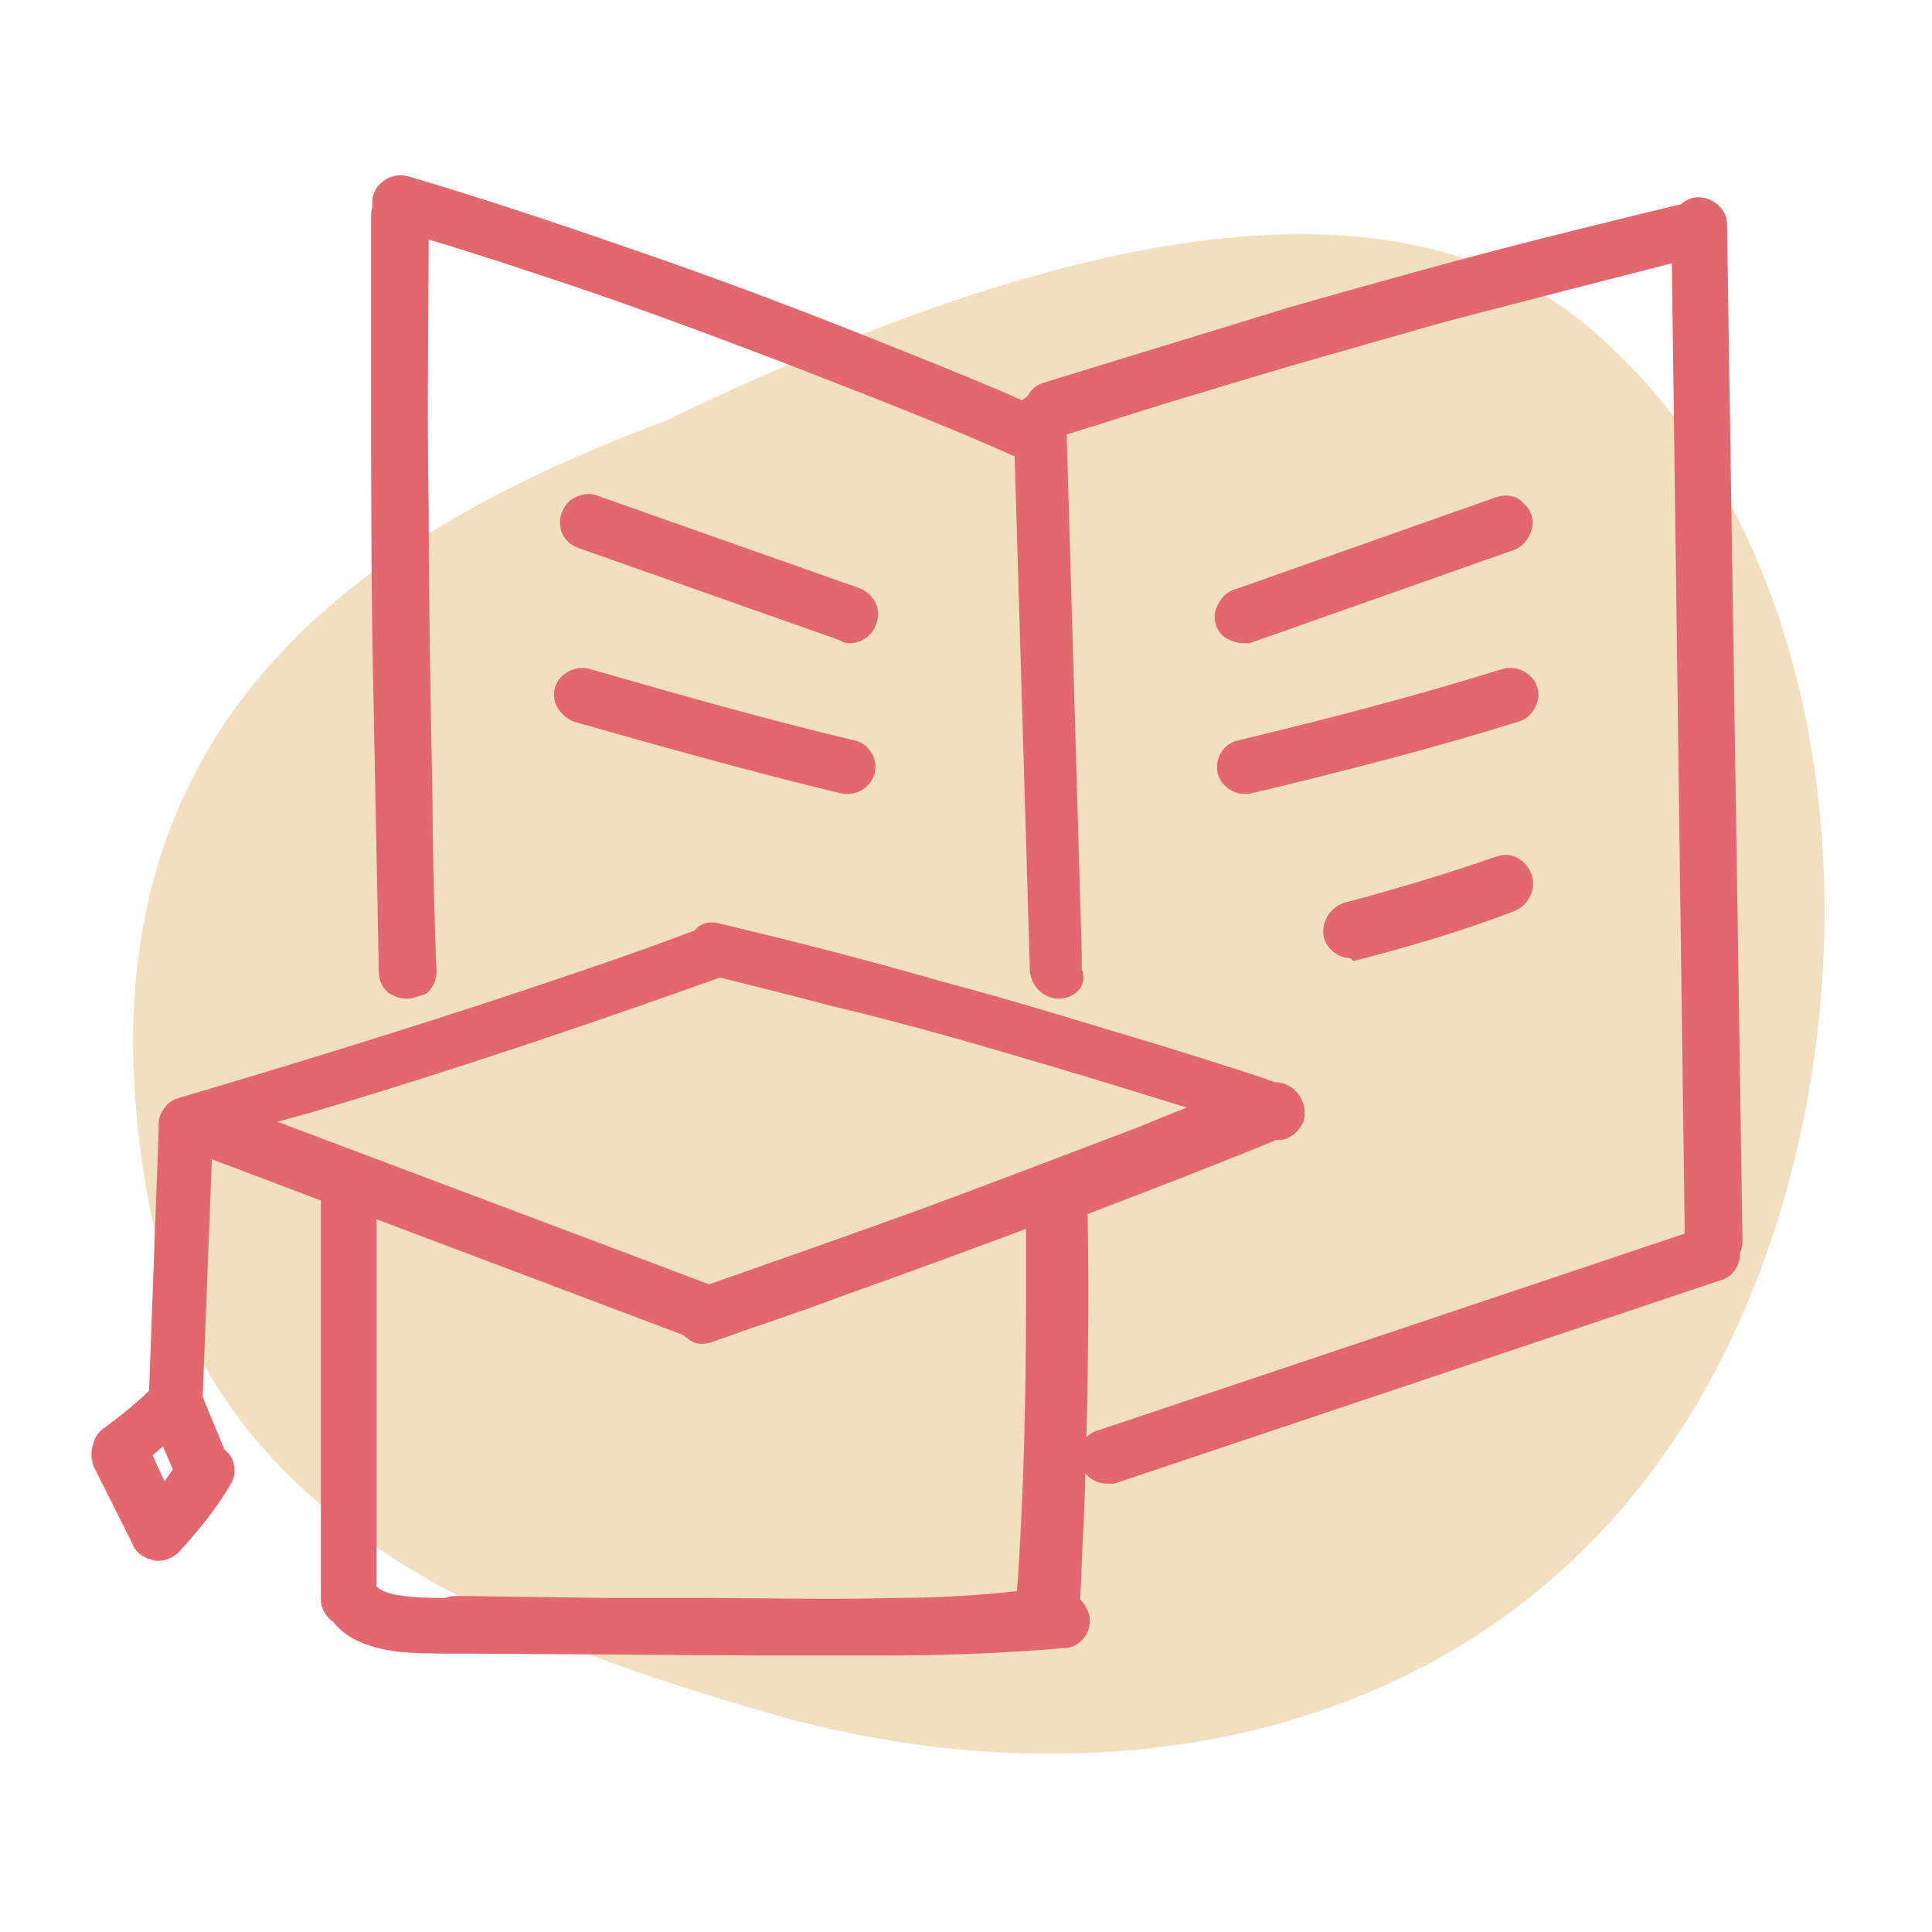 <?xml version="1.0" encoding="utf-8"?>
<!-- Generator: Adobe Illustrator 24.2.3, SVG Export Plug-In . SVG Version: 6.00 Build 0)  -->
<svg version="1.1" xmlns="http://www.w3.org/2000/svg" xmlns:xlink="http://www.w3.org/1999/xlink" x="0px" y="0px"
	 viewBox="0 0 100 100" style="enable-background:new 0 0 100 100;" xml:space="preserve">
<style type="text/css">
	.st0{fill:#FFCB78;}
	.st1{fill:#F2DFC0;}
	.st2{fill:#E3676F;stroke:#E3676F;stroke-width:0.983;stroke-miterlimit:10;}
	.st3{fill:#E3676F;}
	.st4{fill:#E3676F;stroke:#E3676F;stroke-width:1.069;stroke-miterlimit:10;}
	.st5{fill:#E3676F;stroke:#E3676F;stroke-width:0.939;stroke-miterlimit:10;}
	.st6{fill:#F7CECB;}
	.st7{fill:#9AD3DB;}
	.st8{fill:none;}
	.st9{fill:#020202;}
	.st10{fill:#E3676F;stroke:#E3676F;stroke-width:1.242;stroke-miterlimit:10;}
</style>
<g id="education">
	<g>
		<path class="st1" d="M83.3,17.9c-11.4-11.1-32.1-4.2-48.9,3.9c-16,6-31.9,16.3-26.4,41.9C11.2,79,26.4,84.9,40.6,88.9
			c16.6,4.5,35.3,1.3,45.8-14C97.4,59,97.8,31.3,83.3,17.9z"/>
	</g>
	<g>
		<g>
			<path class="st2" d="M54.8,51.2c-0.5,0-0.9-0.4-1-0.9l-0.8-27c-4-1.8-8.2-3.4-12.3-5c-4.2-1.6-8.5-3.2-12.8-4.6
				c-2.4-0.8-4.9-1.6-7.4-2.3c-0.3-0.1-0.6-0.4-0.7-0.7c-0.1-0.3,0-0.7,0.3-0.9c0.2-0.2,0.6-0.3,0.9-0.2l0,0l0,0
				c4.4,1.3,8.8,2.8,13.1,4.3s8.7,3.2,12.9,4.9c2,0.8,4,1.6,6,2.5c0.2-0.2,0.4-0.4,0.7-0.4c0.6,0,1,0.4,1,0.9l0.8,27.6
				c0,0.1,0,0.1,0,0.2v0.7C55.8,50.8,55.3,51.2,54.8,51.2L54.8,51.2z"/>
		</g>
		<g>
			<path class="st2" d="M21,51.2c-0.2,0-0.4-0.1-0.6-0.2c-0.2-0.2-0.3-0.4-0.3-0.7C20,45.2,19.9,40,19.8,35
				c-0.1-5.1-0.1-10.2-0.1-15.3c0-2.8,0-5.7,0-8.6c0-0.3,0.2-0.6,0.5-0.8c0.3-0.2,0.7-0.2,1,0c0.3,0.2,0.5,0.5,0.5,0.8
				c0,5.1-0.1,10.3,0,15.3c0,5.1,0.1,10.2,0.2,15.3c0,2.8,0.1,5.7,0.2,8.6c0,0.3-0.1,0.5-0.3,0.7C21.5,51.1,21.3,51.2,21,51.2
				L21,51.2z M21.5,50.3L21.5,50.3L21.5,50.3z M21.2,11L21.2,11L21.2,11L21.2,11z M20.5,11L20.5,11L20.5,11z"/>
		</g>
		<g>
			<path class="st2" d="M54.4,22.1c-0.2,0-0.4-0.1-0.6-0.2c-0.3-0.2-0.4-0.6-0.3-0.9s0.3-0.6,0.6-0.7l0,0c4.2-1.3,8.5-2.6,12.7-3.9
				c4.2-1.2,8.5-2.4,12.8-3.5c2.4-0.6,4.8-1.2,7.3-1.8c0.5-0.1,1,0.2,1.2,0.7c0.1,0.5-0.2,1-0.7,1.1c-4.3,1.1-8.6,2.2-12.8,3.3
				c-4.2,1.2-8.5,2.4-12.7,3.7c-2.4,0.7-4.8,1.5-7.1,2.2C54.6,22.1,54.5,22.1,54.4,22.1z"/>
		</g>
		<g>
			<path class="st2" d="M88.7,65.3c-0.2,0-0.3,0-0.5-0.1c-0.3-0.2-0.5-0.5-0.5-0.8L87,11.7c0-0.5,0.4-1,0.9-1s1,0.4,1,0.9l0,0
				l0.8,52.7c0,0.3-0.2,0.6-0.5,0.8C89.1,65.2,88.9,65.3,88.7,65.3z M87.5,11.7L87.5,11.7L87.5,11.7z"/>
		</g>
		<g>
			<path class="st2" d="M57.3,76.3c-0.4,0-0.7-0.2-0.9-0.6c-0.2-0.5,0.1-1.1,0.6-1.2l0,0L88.3,64c0.5-0.2,1,0.1,1.2,0.6
				c0.2,0.5-0.1,1.1-0.6,1.2L57.6,76.3C57.5,76.3,57.4,76.3,57.3,76.3z"/>
		</g>
		<g>
			<path class="st2" d="M45.5,85.2c-1.1,0-2.2,0-3.3,0c-0.8,0-1.6,0-2.4,0l-15.4-0.1c-0.3,0-0.6,0-0.9,0c-0.9,0-1.9,0-2.9-0.1
				c-1.4-0.2-2.4-0.6-3-1.4c-0.3-0.2-0.5-0.5-0.5-0.8v-21l-6.6-2.5l-0.5,13c0,0,0,0,0,0.1l1.2,2.9c0.1,0.1,0.2,0.2,0.3,0.3
				c0.2,0.3,0.2,0.7,0,1c-0.7,1.2-1.6,2.3-2.6,3.4c-0.2,0.2-0.5,0.3-0.7,0.3c-0.2,0-0.3-0.1-0.4-0.1c-0.2-0.1-0.4-0.2-0.5-0.5l-2-4
				c-0.1-0.3-0.1-0.6,0-0.8c0-0.2,0.2-0.5,0.4-0.6c0.8-0.6,1.7-1.3,2.5-2.1l0.5-13.6c0-0.1,0-0.2,0-0.2c0-0.1,0-0.1,0-0.2
				c0-0.4,0.3-0.8,0.7-0.9c7.1-2.1,14.2-4.3,21.2-6.7c1.8-0.6,3.7-1.3,5.6-2c0.1-0.1,0.1-0.1,0.2-0.2c0.2-0.2,0.5-0.2,0.8-0.1
				c3.8,0.9,7.7,1.9,11.5,3c3.8,1,7.6,2.2,11.3,3.3c1.9,0.6,3.9,1.2,5.9,1.9c0.3,0,0.6,0.1,0.8,0.3c0.3,0.3,0.4,0.7,0.3,1.1
				c-0.2,0.4-0.6,0.7-1,0.6c-3.4,1.4-6.8,2.7-10.2,4c0.1,5.5,0,11-0.2,16.4c-0.1,1.3-0.1,2.7-0.2,4.1c0.2,0.1,0.4,0.4,0.5,0.7
				c0.1,0.5-0.2,1-0.7,1.1C51.8,85.1,48.6,85.2,45.5,85.2z M23.7,83.1c0.1,0,0.2,0,0.2,0l7.5,0.1c1.5,0,3.1,0,4.6,0
				c3.4,0,6.9,0.1,10.3,0c1.9,0,4.3-0.1,6.8-0.4c0.4-5.4,0.5-10.8,0.5-16.2c0-1.2,0-2.4,0-3.7c-3.5,1.3-7,2.6-10.4,3.8
				c-2.1,0.8-4.3,1.5-6.5,2.3c-0.3,0.1-0.6,0.1-0.8-0.1c-0.1-0.1-0.2-0.1-0.2-0.2L19,62.4v19.9c0.4,0.5,1,0.7,1.9,0.8
				c0.7,0.1,1.5,0.1,2.3,0.1C23.3,83.1,23.5,83.1,23.7,83.1z M7.3,75.2l1.1,2.4c0.4-0.5,0.8-1,1.1-1.5L8.6,74
				C8.2,74.5,7.7,74.8,7.3,75.2z M12.8,58l23.9,9c3.7-1.3,7.4-2.6,11-3.9c3.8-1.4,7.7-2.9,11.4-4.3c1.2-0.5,2.4-1,3.9-1.5
				c-2.9-0.9-5.8-1.8-8.5-2.6c-3.7-1.1-7.5-2.2-11.3-3.1c-1.9-0.5-3.9-1-5.9-1.5h-0.1c-7,2.5-14.1,4.9-21.2,7
				C14.9,57.4,13.8,57.7,12.8,58z M66,57.6L66,57.6L66,57.6z M66.1,56.8L66.1,56.8L66.1,56.8z"/>
		</g>
		<g>
			<path class="st2" d="M64.3,32.8c-0.2,0-0.4-0.1-0.6-0.2c-0.3-0.2-0.4-0.6-0.3-0.9c0.1-0.3,0.3-0.6,0.6-0.7l0,0l13.6-4.8
				c0.3-0.1,0.7-0.1,0.9,0.2c0.3,0.2,0.4,0.6,0.3,0.9s-0.3,0.6-0.6,0.7l-13.6,4.8C64.5,32.8,64.4,32.8,64.3,32.8z M64.5,32.3
				L64.5,32.3L64.5,32.3z"/>
		</g>
		<g>
			<path class="st2" d="M64.4,40.6c-0.4,0-0.8-0.3-0.9-0.7c-0.1-0.5,0.2-1,0.7-1.1l0,0c4.6-1.1,9.2-2.3,13.7-3.7
				c0.3-0.1,0.7,0,0.9,0.2c0.3,0.2,0.4,0.6,0.3,0.9c-0.1,0.3-0.3,0.6-0.7,0.7c-4.5,1.4-9.2,2.6-13.8,3.7
				C64.6,40.6,64.5,40.6,64.4,40.6z M64.5,40.1L64.5,40.1L64.5,40.1L64.5,40.1z"/>
		</g>
		<g>
			<path class="st2" d="M69.9,49.1c-0.4,0-0.8-0.3-0.9-0.7c-0.1-0.5,0.2-1,0.7-1.2l0,0c2.7-0.7,5.3-1.5,7.9-2.4
				c0.5-0.2,1,0.1,1.2,0.6c0.2,0.5-0.1,1.1-0.6,1.3c-2.6,1-5.3,1.8-8,2.5C70.1,49.1,70,49.1,69.9,49.1z M70,48.6L70,48.6L70,48.6
				L70,48.6z"/>
		</g>
		<g>
			<path class="st2" d="M44,32.8c-0.1,0-0.2,0-0.3-0.1l-13.6-4.8c-0.3-0.1-0.6-0.4-0.6-0.7c-0.1-0.3,0.1-0.7,0.3-0.9
				c0.3-0.2,0.6-0.3,0.9-0.2l13.6,4.8l0,0c0.5,0.2,0.8,0.7,0.6,1.2C44.8,32.5,44.4,32.8,44,32.8z M43.8,32.3L43.8,32.3L43.8,32.3z"
				/>
		</g>
		<g>
			<path class="st2" d="M43.9,40.6c-0.1,0-0.2,0-0.2,0c-4.6-1.1-9.2-2.4-13.8-3.7c-0.3-0.1-0.6-0.4-0.7-0.7s0-0.7,0.3-0.9
				c0.2-0.2,0.6-0.3,0.9-0.2c4.5,1.3,9.1,2.6,13.7,3.7l0,0c0.5,0.1,0.8,0.6,0.7,1.1C44.7,40.3,44.3,40.6,43.9,40.6z M43.8,40.1
				L43.8,40.1L43.8,40.1z"/>
		</g>
	</g>
</g>
<g id="Layer_4">
</g>
<g id="food">
</g>
<g id="healthcare">
</g>
</svg>
